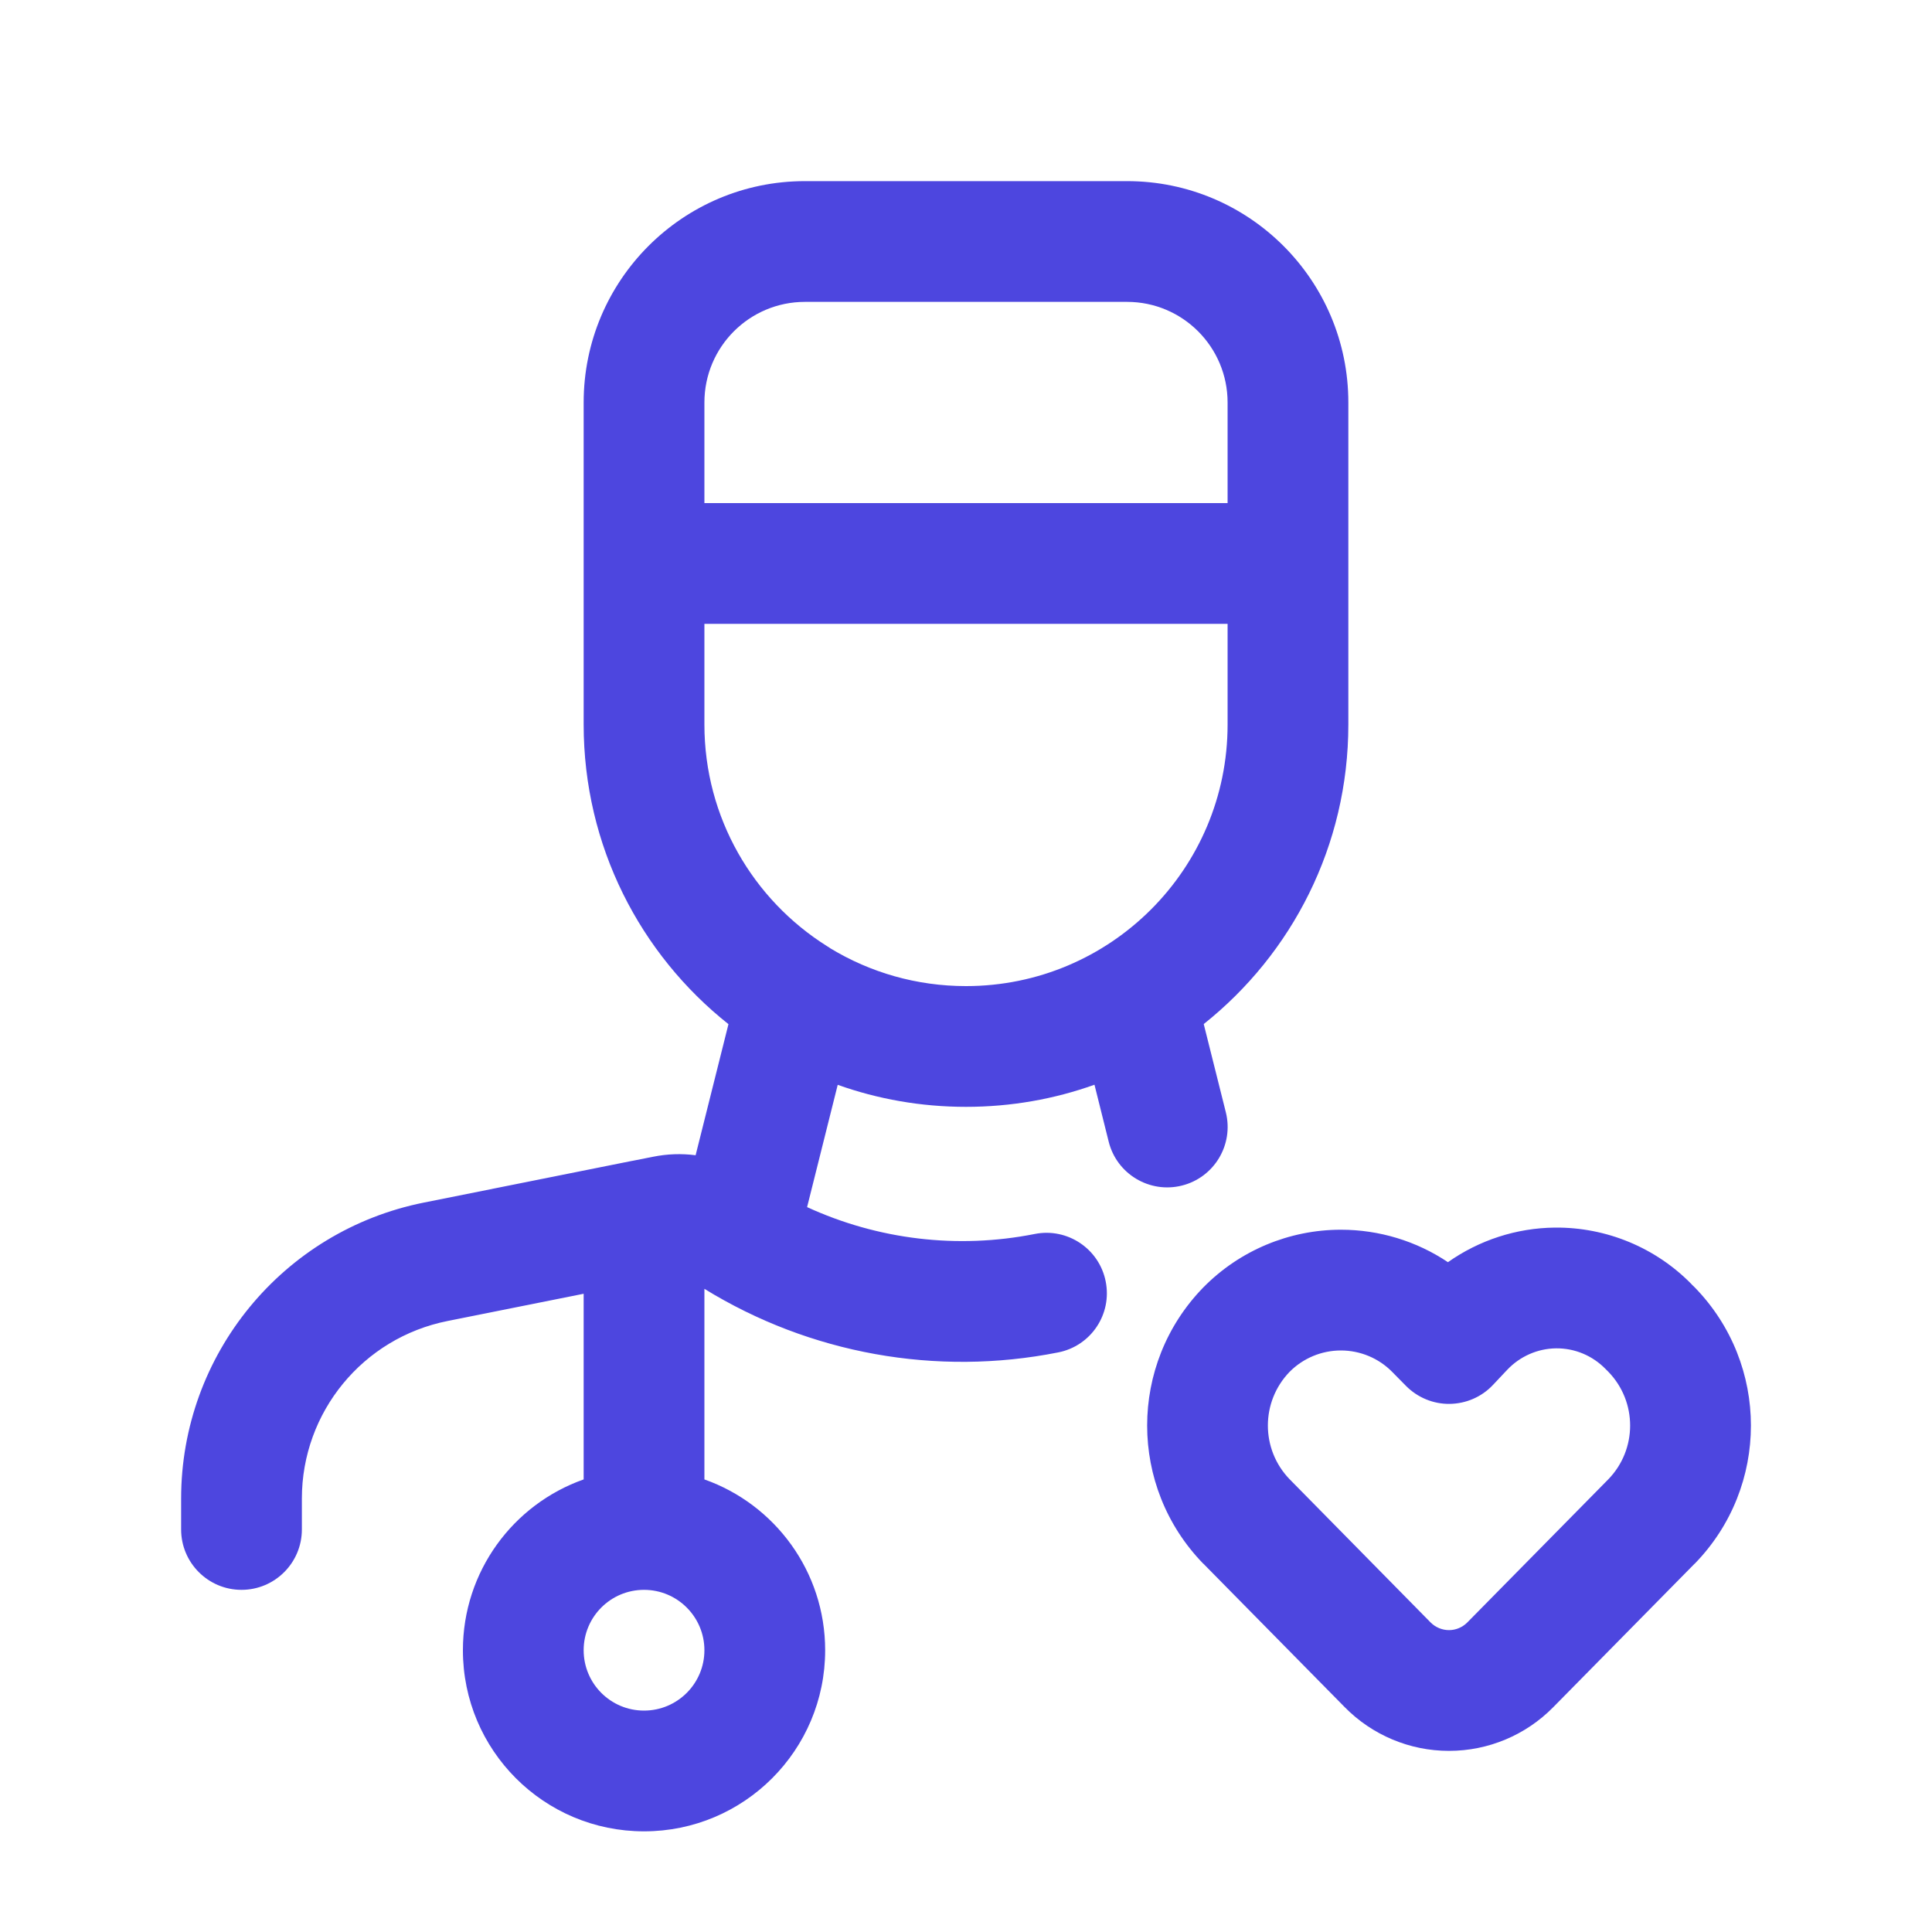 <svg width="20" height="20" viewBox="0 0 20 20" fill="none" xmlns="http://www.w3.org/2000/svg">
<path fill-rule="evenodd" clip-rule="evenodd" d="M8.333 3.125C7.758 3.125 7.292 3.591 7.292 4.167V5.208H12.708V4.167C12.708 3.591 12.242 3.125 11.667 3.125H8.333ZM13.958 4.167C13.958 2.901 12.932 1.875 11.667 1.875H8.333C7.068 1.875 6.042 2.901 6.042 4.167V7.5C6.042 8.757 6.627 9.877 7.541 10.602L7.201 11.959C7.055 11.94 6.906 11.945 6.759 11.975L6.557 12.015C6.548 12.017 6.539 12.018 6.53 12.02L4.388 12.449C4.388 12.449 4.387 12.449 4.388 12.449C2.927 12.741 1.875 14.024 1.875 15.513C1.875 15.513 1.875 15.513 1.875 15.513V15.833C1.875 16.178 2.155 16.458 2.5 16.458C2.845 16.458 3.125 16.178 3.125 15.833V15.513C3.125 14.619 3.756 13.85 4.633 13.675L6.042 13.393V15.315C5.313 15.572 4.792 16.267 4.792 17.083C4.792 18.119 5.631 18.958 6.667 18.958C7.702 18.958 8.542 18.119 8.542 17.083C8.542 16.267 8.02 15.572 7.292 15.315V13.342C8.384 14.014 9.692 14.251 10.955 14C11.294 13.933 11.514 13.604 11.446 13.265C11.379 12.927 11.05 12.707 10.712 12.774C9.911 12.933 9.087 12.832 8.355 12.496L8.672 11.23C9.087 11.378 9.534 11.458 10 11.458C10.466 11.458 10.914 11.378 11.33 11.229L11.477 11.818C11.56 12.153 11.9 12.357 12.235 12.273C12.57 12.189 12.773 11.85 12.69 11.515L12.461 10.601C13.373 9.875 13.958 8.756 13.958 7.5V4.167ZM12.708 6.458H7.292V7.5C7.292 8.466 7.798 9.314 8.559 9.793C8.573 9.801 8.586 9.81 8.599 9.819C9.008 10.066 9.487 10.208 10 10.208C11.496 10.208 12.708 8.996 12.708 7.5V6.458ZM16.62 14.171C16.485 14.033 16.301 13.956 16.109 13.958C15.917 13.96 15.734 14.041 15.602 14.181L15.6 14.183L15.454 14.338C15.338 14.461 15.176 14.531 15.006 14.533C14.837 14.535 14.674 14.467 14.555 14.347L14.413 14.203C14.273 14.06 14.081 13.98 13.881 13.98C13.681 13.98 13.49 14.06 13.35 14.201C13.05 14.511 13.05 15.003 13.35 15.313C13.351 15.313 13.351 15.313 13.351 15.314L14.81 16.796C14.86 16.846 14.929 16.875 15 16.875C15.071 16.875 15.139 16.846 15.189 16.796L16.649 15.314C16.649 15.313 16.649 15.313 16.65 15.313C16.95 15.003 16.95 14.511 16.65 14.201C16.649 14.201 16.649 14.201 16.649 14.2L16.622 14.173L16.62 14.171ZM17.513 13.296C17.141 12.915 16.629 12.703 16.096 12.708C15.696 12.712 15.311 12.839 14.989 13.066C14.664 12.848 14.278 12.73 13.881 12.73C13.346 12.73 12.833 12.945 12.458 13.326L12.455 13.329C11.682 14.124 11.682 15.39 12.455 16.186L12.458 16.188L13.92 17.672C13.92 17.672 13.92 17.673 13.92 17.672C14.205 17.962 14.594 18.125 15 18.125C15.406 18.125 15.795 17.962 16.08 17.672L17.542 16.188L17.545 16.186C18.319 15.39 18.319 14.124 17.545 13.328L17.514 13.298C17.514 13.297 17.514 13.297 17.513 13.296ZM6.667 16.458C6.321 16.458 6.042 16.738 6.042 17.083C6.042 17.428 6.321 17.708 6.667 17.708C7.012 17.708 7.292 17.428 7.292 17.083C7.292 16.738 7.012 16.458 6.667 16.458Z" fill="#4D46DF"/>
</svg>
